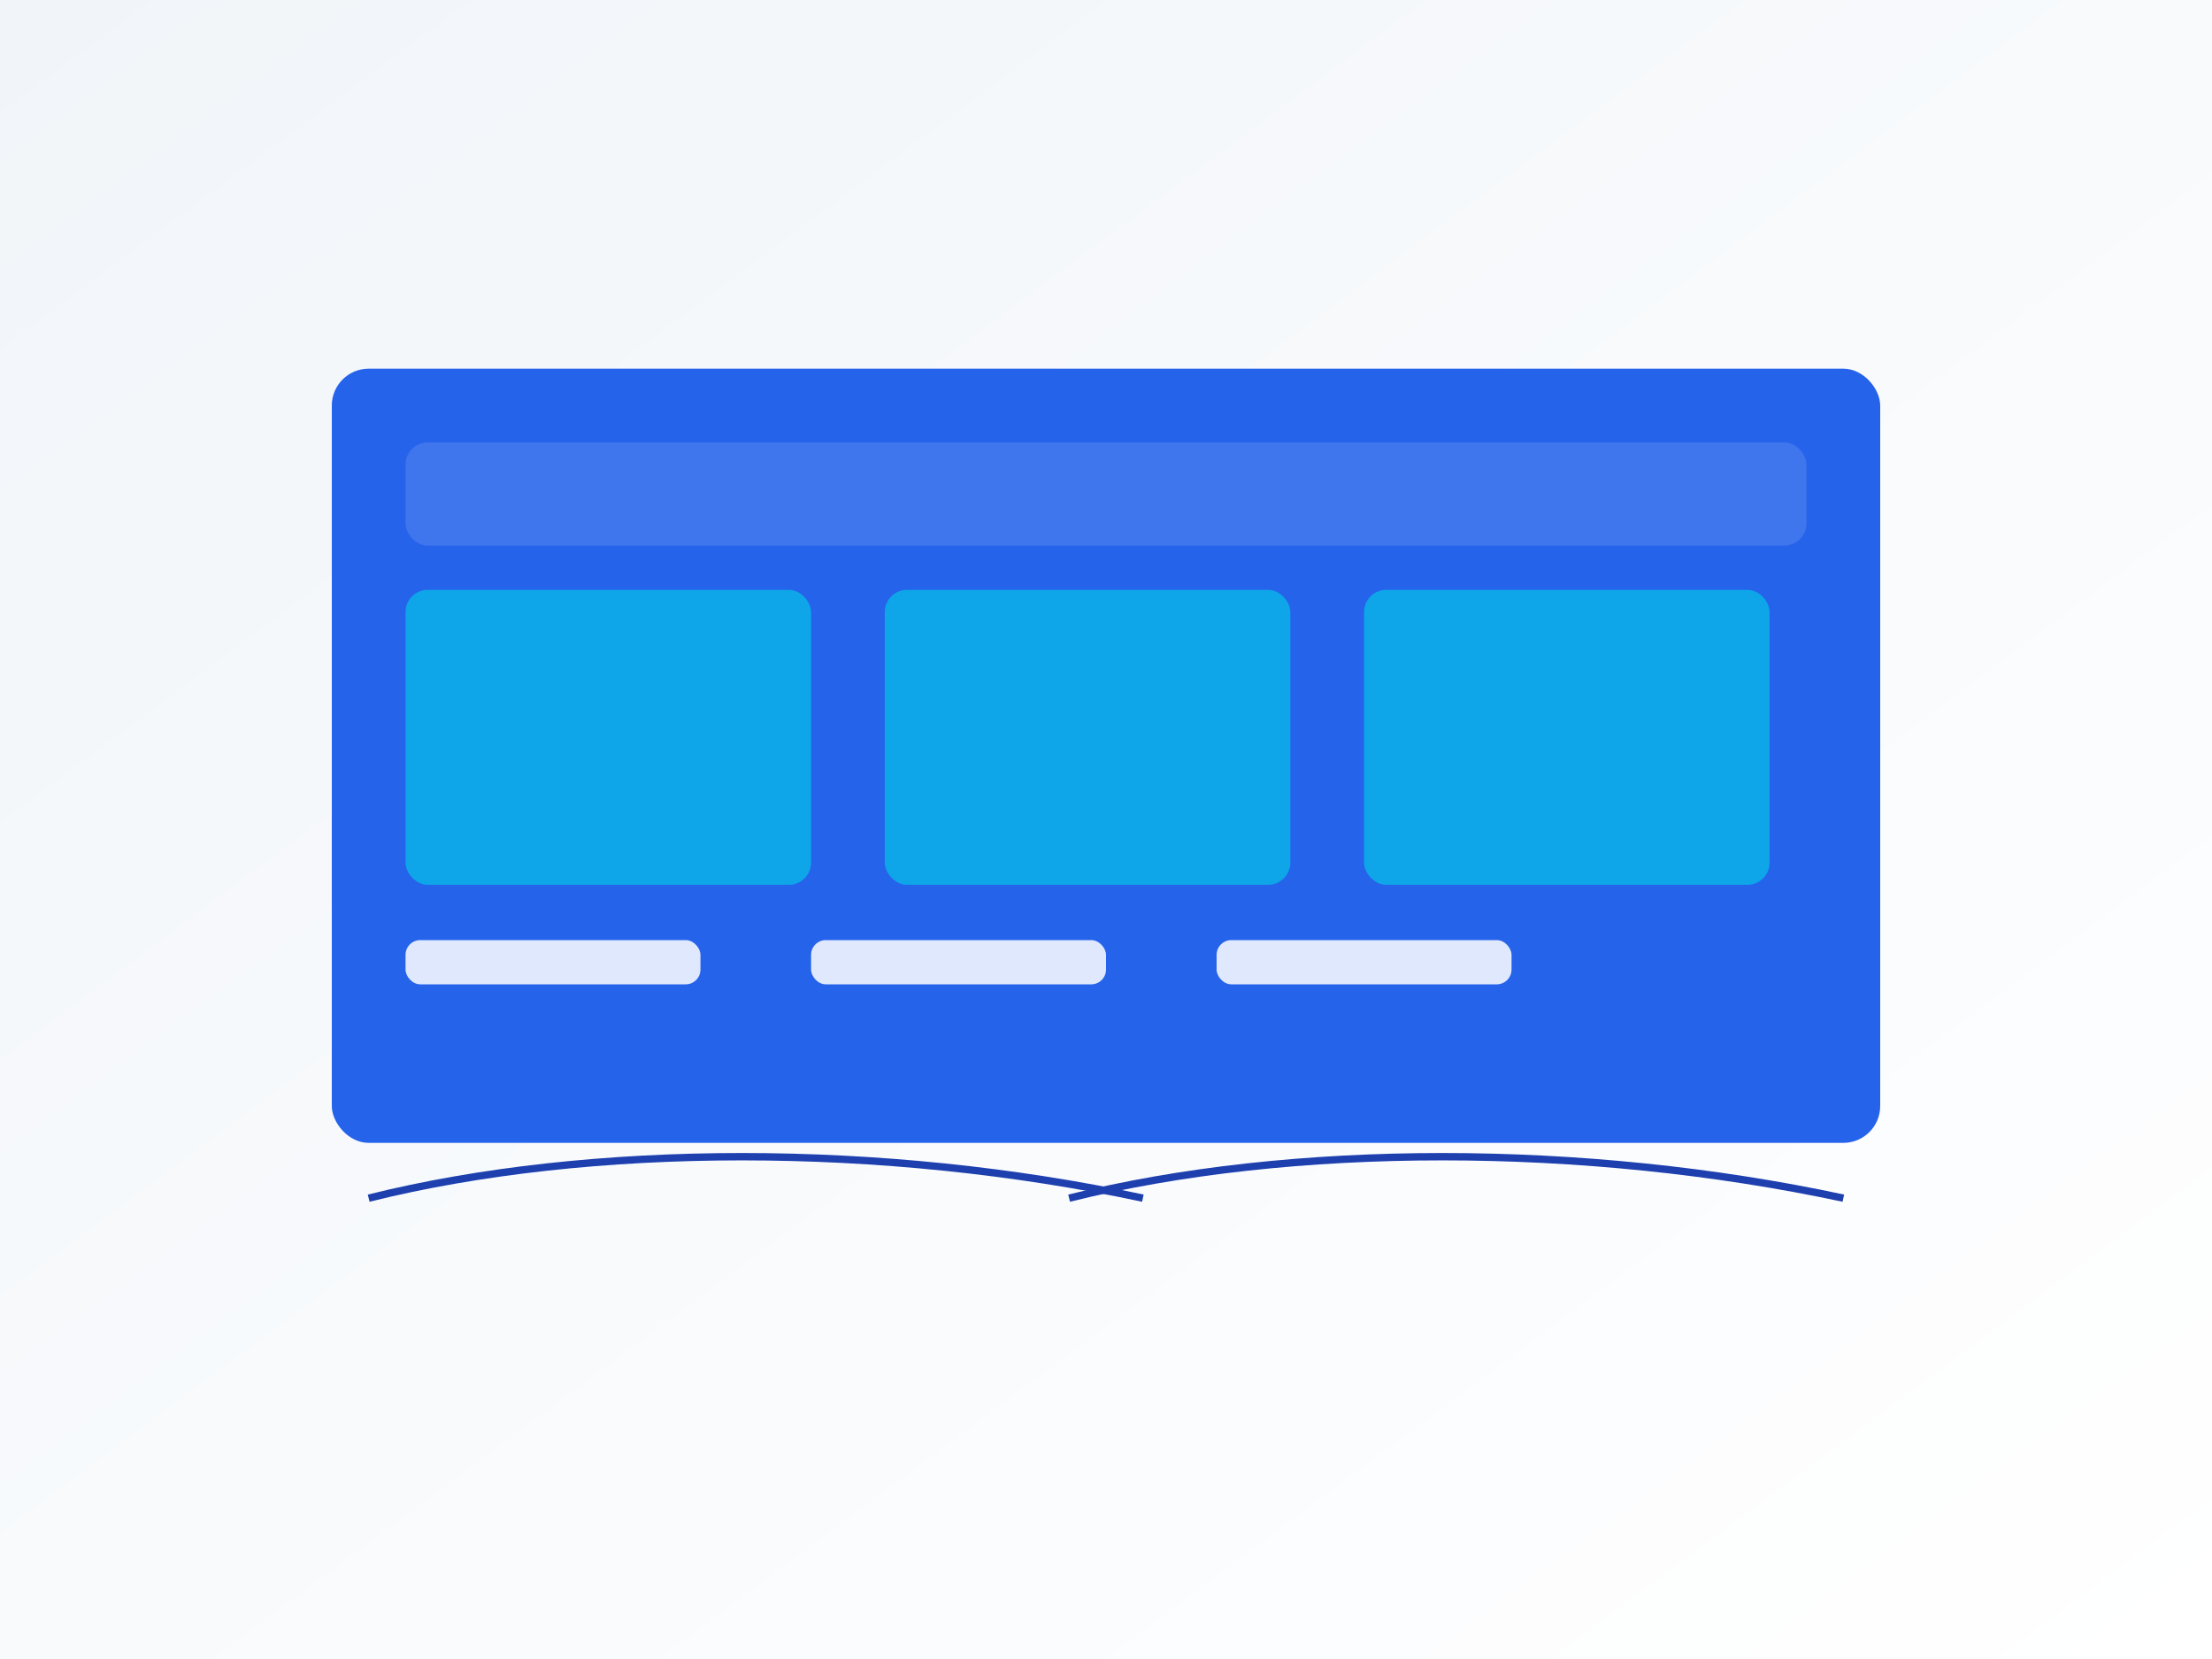 <svg xmlns="http://www.w3.org/2000/svg" width="1200" height="900" viewBox="0 0 1200 900" role="img" aria-label="Headless e-commerce storefront connected via APIs">
  <rect x="0" y="0" width="1200" height="900" fill="#333333" stroke="none"/>
  <defs>
    <linearGradient id="bg4" x1="0" y1="0" x2="1" y2="1">
      <stop offset="0%" stop-color="#f1f5f9"/>
      <stop offset="100%" stop-color="#ffffff"/>
    </linearGradient>
  </defs>
  <rect width="1200" height="900" fill="url(#bg4)" aria-hidden="true"/>
  <g transform="translate(180,200)">
    <rect x="0" y="0" rx="20" ry="20" width="840" height="420" fill="#2563eb"/>
    <rect x="40" y="40" rx="12" ry="12" width="760" height="56" fill="#ffffff" opacity="0.12" aria-hidden="true"/>
    <!-- Product grid -->
    <g transform="translate(40,120)">
      <rect x="0" y="0" rx="12" ry="12" width="220" height="160" fill="#0ea5e9"/>
      <rect x="260" y="0" rx="12" ry="12" width="220" height="160" fill="#0ea5e9"/>
      <rect x="520" y="0" rx="12" ry="12" width="220" height="160" fill="#0ea5e9"/>
    </g>
    <!-- API plug modules -->
    <g transform="translate(40,310)" aria-hidden="true">
      <rect x="0" y="0" rx="8" ry="8" width="160" height="24" fill="#ffffff" opacity="0.85"/>
      <rect x="220" y="0" rx="8" ry="8" width="160" height="24" fill="#ffffff" opacity="0.85"/>
      <rect x="440" y="0" rx="8" ry="8" width="160" height="24" fill="#ffffff" opacity="0.85"/>
    </g>
  </g>
  <!-- Connection plugs -->
  <g stroke="#1e40af" stroke-width="4" fill="none" aria-hidden="true">
    <path d="M200 650 C 320 620, 480 620, 620 650"/>
    <path d="M580 650 C 700 620, 860 620, 1000 650"/>
  </g>
</svg>

